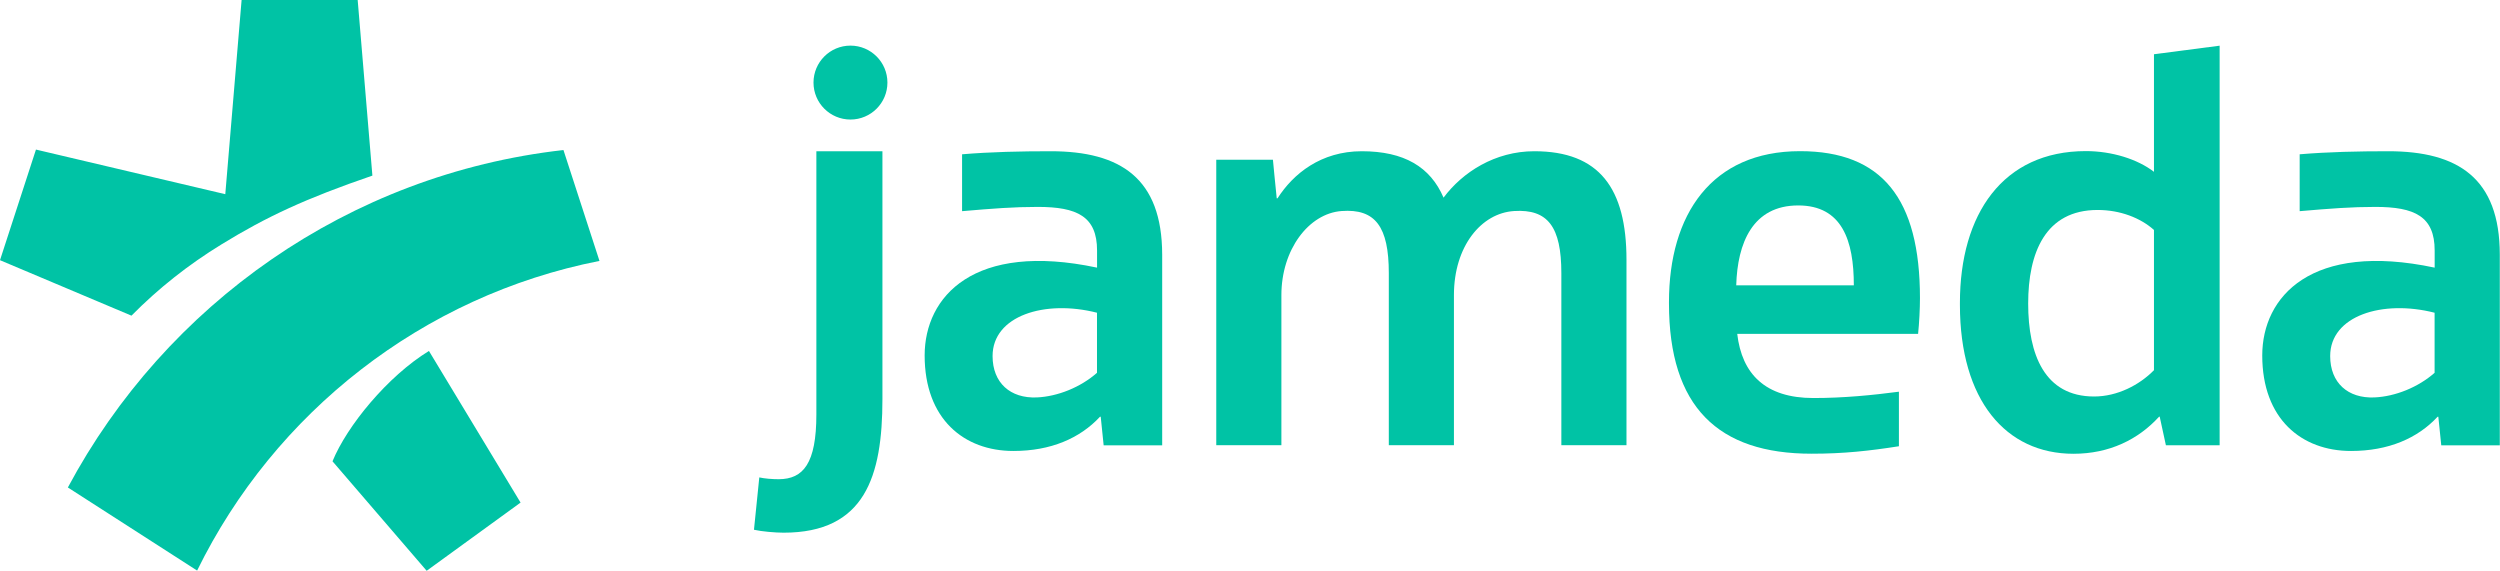 <?xml version="1.0" encoding="utf-8"?>
<svg xmlns="http://www.w3.org/2000/svg" fill="none" height="200" preserveAspectRatio="xMinYMid meet" viewBox="0 0 876 200" width="876">
  <path d="M298.002 41.886C305.166 41.886 310.953 36.075 310.953 28.935C310.953 21.771 305.142 15.984 298.002 15.984C290.838 15.984 285.051 21.795 285.051 28.935C285.051 36.099 290.862 41.886 298.002 41.886Z" fill="#00C3A5"/>
  <path d="M286.055 53V145.211C286.055 162.338 281.505 167.892 272.871 167.915C270.584 167.915 267.924 167.705 266.057 167.285L264.19 185.626C266.85 186.233 271.657 186.653 274.551 186.653C303.019 186.653 309.203 167.052 309.203 139.844V53H286.055Z" fill="#00C3A5"/>
  <path clip-rule="evenodd" d="M730.88 52.946C701.805 52.946 686.755 75.021 686.755 106.149V106.826C686.755 140.241 702.832 159.002 726.54 159.002C739.117 159.002 749.245 154.008 756.548 146.004H756.758L758.928 156.015H777.759V16.008L754.751 19.008V60.203C748.988 55.77 740.027 52.946 730.88 52.946ZM733.774 138.934C716.46 138.934 710.673 124.303 710.673 106.359C710.673 88.625 716.646 73.574 735.01 73.574C742.921 73.574 750.015 76.351 754.751 80.574V129.717C749.618 134.944 741.894 138.934 733.774 138.934Z" fill="#00C3A5" fill-rule="evenodd"/>
  <path clip-rule="evenodd" d="M584.806 105.869V106.289C584.806 142.597 602.027 159.001 634.812 158.978C646.083 158.978 654.95 157.998 665.38 156.364V137.253C656.093 138.467 646.083 139.47 635.419 139.47C618.571 139.47 610.357 131.07 608.724 116.976H672.101C672.497 113.219 672.754 108.132 672.754 104.445C672.754 69.583 659.43 52.969 630.729 52.969C599.764 52.969 584.806 75.114 584.806 105.869ZM608.374 99.988H649.583C649.583 84.331 645.499 71.987 630.098 71.987C614.114 71.987 608.794 85.171 608.374 99.988Z" fill="#00C3A5" fill-rule="evenodd"/>
  <path clip-rule="evenodd" d="M337.111 54.066C347.004 53.226 357.762 52.993 368.146 52.993C392.6 52.993 407.184 62.443 407.231 89.208V156.038H386.72L385.693 146.027H385.436C378.413 153.588 368.192 158.021 355.102 158.021C337.764 158.021 323.997 146.797 323.997 124.56C323.997 103.885 341.241 84.611 384.41 93.781V87.761C384.41 75.837 377.409 72.5 363.642 72.5C355.172 72.5 348.008 73.06 337.111 73.994V54.066ZM384.386 109.579C366.092 104.912 347.798 110.629 347.798 124.77C347.798 134.15 354.028 139.657 363.315 139.26C370.619 138.934 378.669 135.69 384.386 130.626V109.579Z" fill="#00C3A5" fill-rule="evenodd"/>
  <path clip-rule="evenodd" d="M805.807 54.066C815.701 53.226 826.458 52.993 836.842 52.993C861.297 52.993 875.904 62.443 875.928 89.208V156.038H855.417L854.39 146.027H854.133C847.109 153.588 836.889 158.021 823.798 158.021C806.461 158.021 792.693 146.797 792.693 124.56C792.693 103.885 809.938 84.611 853.106 93.781V87.761C853.106 75.837 846.106 72.5 832.339 72.5C823.868 72.5 816.705 73.06 805.807 73.994V54.066ZM853.083 109.579C834.789 104.912 816.495 110.629 816.495 124.77C816.495 134.15 822.725 139.657 832.012 139.26C839.316 138.934 847.366 135.69 853.083 130.626V109.579Z" fill="#00C3A5" fill-rule="evenodd"/>
  <path d="M505.819 69.257C501.199 58.476 491.982 52.993 477.164 52.993C462.86 52.993 453.153 60.88 447.646 69.49H447.366C446.969 65.92 446.036 55.979 446.036 55.979H426.178V155.991H448.999V103.395C448.999 87.481 458.567 74.81 470.07 73.947C481.948 73.06 486.638 79.454 486.638 95.718V155.991H509.459V103.395C509.459 86.291 519.026 74.67 530.53 73.947C542.361 73.2 547.098 79.454 547.098 95.718V155.991H569.919V91.028C569.919 65.943 560.375 52.993 537.624 52.993C523.833 52.993 512.469 60.343 505.819 69.257Z" fill="#00C3A5"/>
  <path clip-rule="evenodd" d="M12.601 52.409L78.941 68.043L84.658 0H125.33L130.487 61.533C107.152 69.537 93.408 75.93 77.68 85.591C66.06 92.708 55.513 101.038 46.062 110.606L0 91.168L12.601 52.409ZM69.07 199.93C96.185 144.627 147.987 103.652 210.057 91.425L197.433 52.573C122.133 61.066 58.056 106.709 23.778 170.809L69.07 199.93ZM116.509 161.638L149.504 200L182.406 176.105L150.298 122.973C135.783 131.887 121.573 149.248 116.509 161.638Z" fill="#00C3A5" fill-rule="evenodd"/>
</svg>